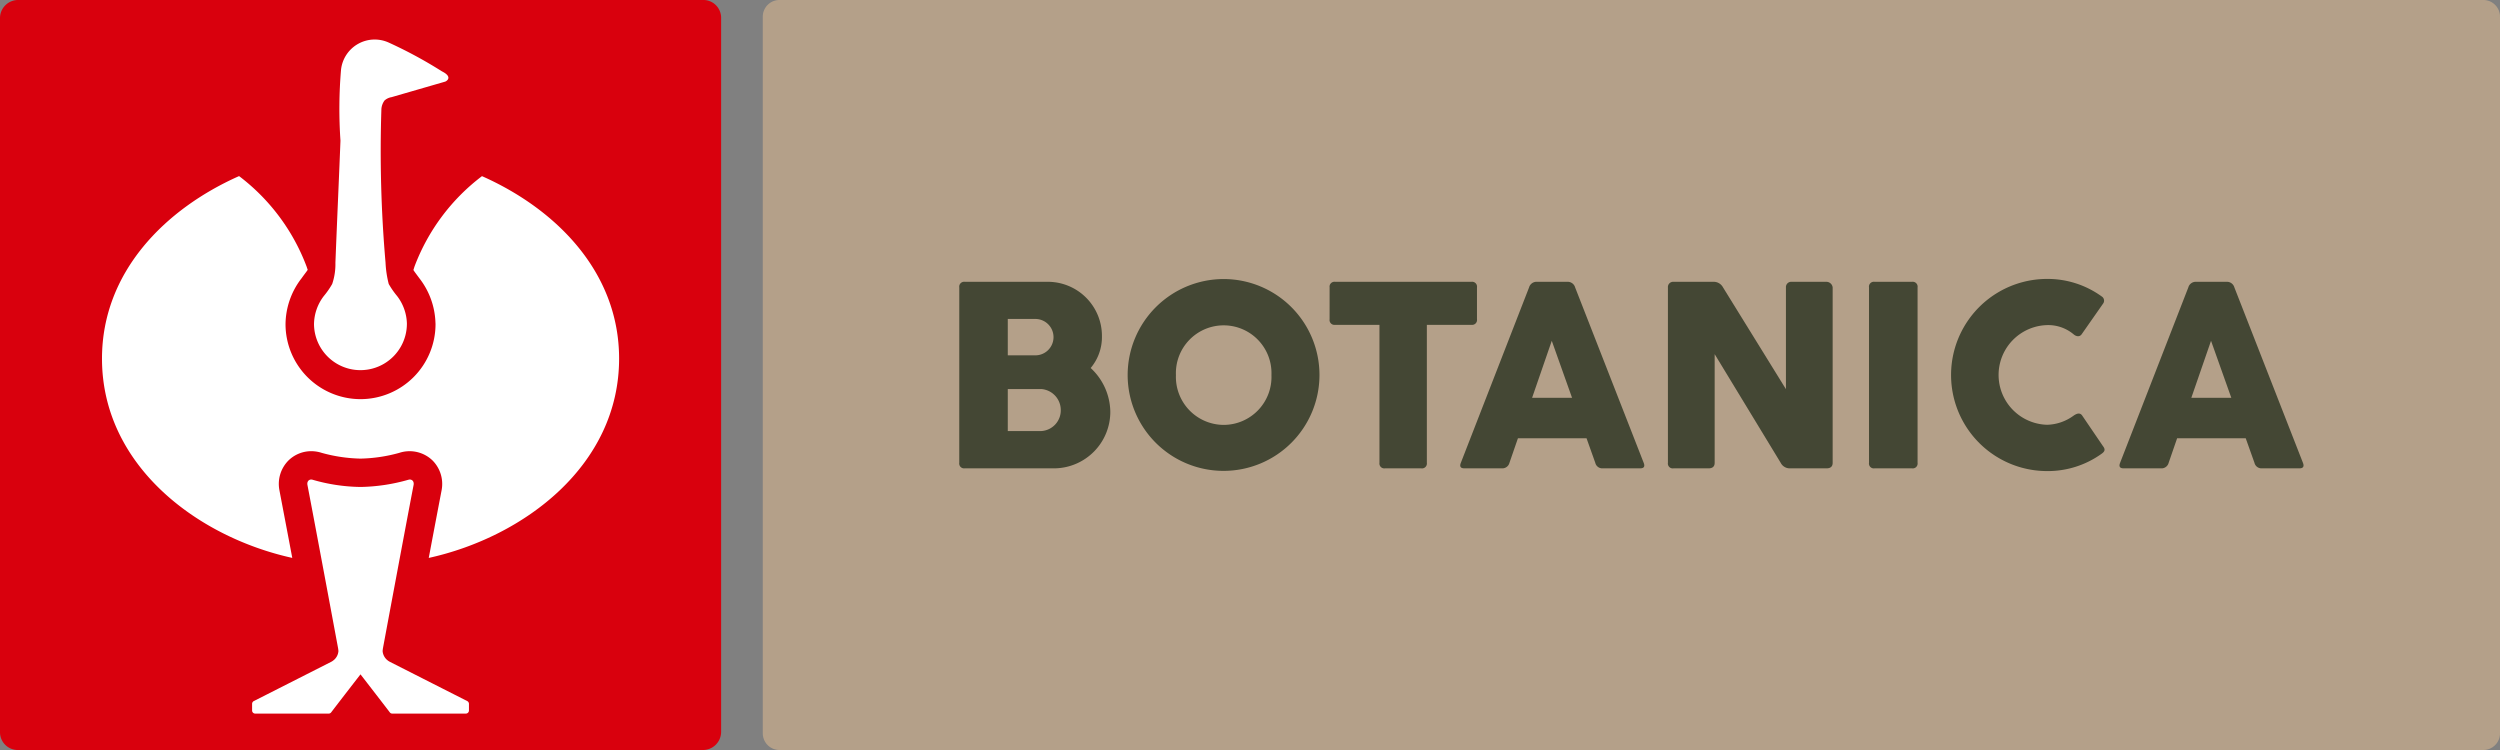 <?xml version="1.0" encoding="utf-8"?><svg xmlns="http://www.w3.org/2000/svg" xmlns:xlink="http://www.w3.org/1999/xlink" width="226.772" height="68.031" viewBox="0 0 226.772 68.031">
  <rect x="0" y="0" width="226.772" height="68.031" fill="#808080" stroke="none"/>
  <defs>
    <clipPath id="clip-path">
      <rect id="Rechteck_586" data-name="Rechteck 586" width="226.772" height="68.031" transform="translate(0 0)" fill="none"/>
    </clipPath>
  </defs>
  <g id="Gruppe_240" data-name="Gruppe 240" transform="translate(0 0)">
    <g id="Gruppe_239" data-name="Gruppe 239" clip-path="url(#clip-path)">
      <path id="Pfad_1877" data-name="Pfad 1877" d="M1.706,68.031h62a1.647,1.647,0,0,0,1.706-1.623V1.622A1.616,1.616,0,0,0,63.706,0h-62A1.647,1.647,0,0,0,0,1.622V66.408a1.616,1.616,0,0,0,1.706,1.623" fill="#d9000d"/>
      <path id="Pfad_1878" data-name="Pfad 1878" d="M40.318,7.423c-.4.115-4.725,1.369-4.8,1.39a1.272,1.272,0,0,0-.635.3,1.47,1.47,0,0,0-.287.784,117.034,117.034,0,0,0,.376,13.93,9.471,9.471,0,0,0,.289,1.93,7.416,7.416,0,0,0,.763,1.1,4.275,4.275,0,0,1,.885,2.471,4.213,4.213,0,1,1-8.426.07,4.269,4.269,0,0,1,.888-2.541,7.416,7.416,0,0,0,.763-1.1,5.63,5.63,0,0,0,.291-1.93c.148-3.788.362-8.537.458-11.069a42.209,42.209,0,0,1,.053-6.452,3.073,3.073,0,0,1,4.357-2.43,40.108,40.108,0,0,1,4.743,2.565l.223.124c.739.439.295.765.141.832Z" fill="#fff"/>
      <path id="Pfad_1879" data-name="Pfad 1879" d="M32.7,61.17s-1.785,2.3-2.669,3.459a.272.272,0,0,1-.208.1H23.137a.282.282,0,0,1-.27-.276v-.612a.292.292,0,0,1,.152-.246l7-3.55s.063-.033.1-.055a.9.9,0,0,0,.094-.066,1.166,1.166,0,0,0,.485-.866,2.747,2.747,0,0,0-.043-.326s-1.953-10.5-2.769-14.754c-.054-.325.158-.52.424-.474a16.279,16.279,0,0,0,4.4.668,16.78,16.78,0,0,0,4.385-.668c.267-.046.478.149.424.474-.816,4.254-2.769,14.754-2.769,14.754a2.748,2.748,0,0,0-.043.326,1.179,1.179,0,0,0,.486.867,1.087,1.087,0,0,0,.093.063c.026.016.1.056.1.056l7,3.551a.292.292,0,0,1,.152.246v.612a.282.282,0,0,1-.27.276H35.576a.272.272,0,0,1-.208-.1C34.484,63.471,32.7,61.17,32.7,61.17" fill="#fff"/>
      <path id="Pfad_1880" data-name="Pfad 1880" d="M32.7,36.206a6.808,6.808,0,0,1-6.8-6.8A6.887,6.887,0,0,1,27.3,25.313l.056-.071c.154-.217.323-.444.414-.563.048-.064.141-.2.141-.2l-.093-.28-.015-.042a18.43,18.43,0,0,0-6.117-8.184C15.022,18.929,9.252,24.643,9.252,32.531c0,9.68,8.613,16.169,17.26,18.076-.395-2.093-.779-4.112-1.165-6.131l-.011-.06a3.017,3.017,0,0,1,.824-2.64,2.955,2.955,0,0,1,2.586-.805,2.873,2.873,0,0,1,.432.106A14.135,14.135,0,0,0,32.7,41.6a14.107,14.107,0,0,0,3.525-.524,2.991,2.991,0,0,1,3.017.7,3.018,3.018,0,0,1,.825,2.64l-.011.061c-.387,2.019-.771,4.038-1.165,6.132,8.649-1.906,17.267-8.4,17.267-18.078,0-7.888-5.771-13.6-12.438-16.553A18.436,18.436,0,0,0,37.6,24.172l-.1.32s.078.124.151.223c.109.146.222.3.39.526l.056.073a6.908,6.908,0,0,1,1.4,3.882c0,.058.009.129.009.21a6.808,6.808,0,0,1-6.8,6.8Z" fill="#fff"/>
      <path id="Rechteck_585" data-name="Rechteck 585" d="M1.512,0H156.069a1.512,1.512,0,0,1,1.512,1.512V66.52a1.511,1.511,0,0,1-1.511,1.511H1.512A1.512,1.512,0,0,1,0,66.519V1.512A1.512,1.512,0,0,1,1.512,0Z" transform="translate(69.191 0)" fill="#b4a089"/>
      <path id="Pfad_1881" data-name="Pfad 1881" d="M87.015,26.072a.445.445,0,0,1,.5-.51h7.562a4.908,4.908,0,0,1,4.878,4.913,4.361,4.361,0,0,1-1.021,2.907,5.5,5.5,0,0,1,1.781,3.986,5.127,5.127,0,0,1-4.974,5.114H87.513a.441.441,0,0,1-.5-.5Zm4.4,2.86v3.3H93.84a1.651,1.651,0,1,0,.036-3.3Zm0,6.36V39.1h3.05a1.88,1.88,0,0,0,1.757-1.9,1.913,1.913,0,0,0-1.757-1.91Z" fill="#444734"/>
      <path id="Pfad_1882" data-name="Pfad 1882" d="M111,25.312a8.7,8.7,0,1,1-8.712,8.71A8.717,8.717,0,0,1,111,25.312m0,13.23a4.347,4.347,0,0,0,4.332-4.52,4.336,4.336,0,1,0-8.665,0A4.355,4.355,0,0,0,111,38.542" fill="#444734"/>
      <path id="Pfad_1883" data-name="Pfad 1883" d="M120.607,26.072a.444.444,0,0,1,.5-.51h12.368a.444.444,0,0,1,.5.51v2.884a.445.445,0,0,1-.5.51h-4.047V41.984a.444.444,0,0,1-.511.5h-3.288a.441.441,0,0,1-.5-.5V29.466h-4.024a.444.444,0,0,1-.5-.51Z" fill="#444734"/>
      <path id="Pfad_1884" data-name="Pfad 1884" d="M138.7,26.072a.705.705,0,0,1,.7-.511h2.791a.7.7,0,0,1,.687.511l6.22,15.911c.132.333.024.5-.321.5h-3.394a.649.649,0,0,1-.676-.5l-.795-2.231h-6.221l-.771,2.231a.665.665,0,0,1-.689.5h-3.4c-.343,0-.451-.165-.32-.5Zm.274,10.014H142.6l-1.84-5.173Z" fill="#444734"/>
      <path id="Pfad_1885" data-name="Pfad 1885" d="M155.535,32.124v9.86c0,.332-.192.5-.559.5h-3.181a.439.439,0,0,1-.5-.5V26.072a.475.475,0,0,1,.5-.51h3.691a.956.956,0,0,1,.808.51L162,35.3V26.072a.48.48,0,0,1,.512-.51h3.168a.574.574,0,0,1,.558.51V41.984c0,.332-.189.5-.558.5h-3.335a.922.922,0,0,1-.819-.5Z" fill="#444734"/>
      <path id="Pfad_1886" data-name="Pfad 1886" d="M169.535,26.072a.444.444,0,0,1,.5-.51h3.406a.445.445,0,0,1,.5.51V41.984a.441.441,0,0,1-.5.5h-3.406a.44.44,0,0,1-.5-.5Z" fill="#444734"/>
      <path id="Pfad_1887" data-name="Pfad 1887" d="M188.884,37.712l1.864,2.741c.25.321.191.5-.154.735a8.362,8.362,0,0,1-4.9,1.543,8.715,8.715,0,1,1,0-17.43,8.371,8.371,0,0,1,4.95,1.59.449.449,0,0,1,.154.606l-1.982,2.835c-.178.237-.464.2-.7.012a3.583,3.583,0,0,0-2.421-.854,4.522,4.522,0,0,0,0,9.041,4.251,4.251,0,0,0,2.386-.819c.321-.225.606-.3.806,0" fill="#444734"/>
      <path id="Pfad_1888" data-name="Pfad 1888" d="M198.5,26.072a.7.7,0,0,1,.7-.511h2.789a.7.7,0,0,1,.689.511l6.22,15.911c.129.333.022.5-.321.5h-3.4a.652.652,0,0,1-.676-.5l-.795-2.231h-6.22l-.771,2.231a.666.666,0,0,1-.689.5h-3.395c-.344,0-.45-.165-.32-.5Zm.272,10.014H202.4l-1.84-5.173Z" fill="#444734"/>
    </g>
  </g>
</svg>
